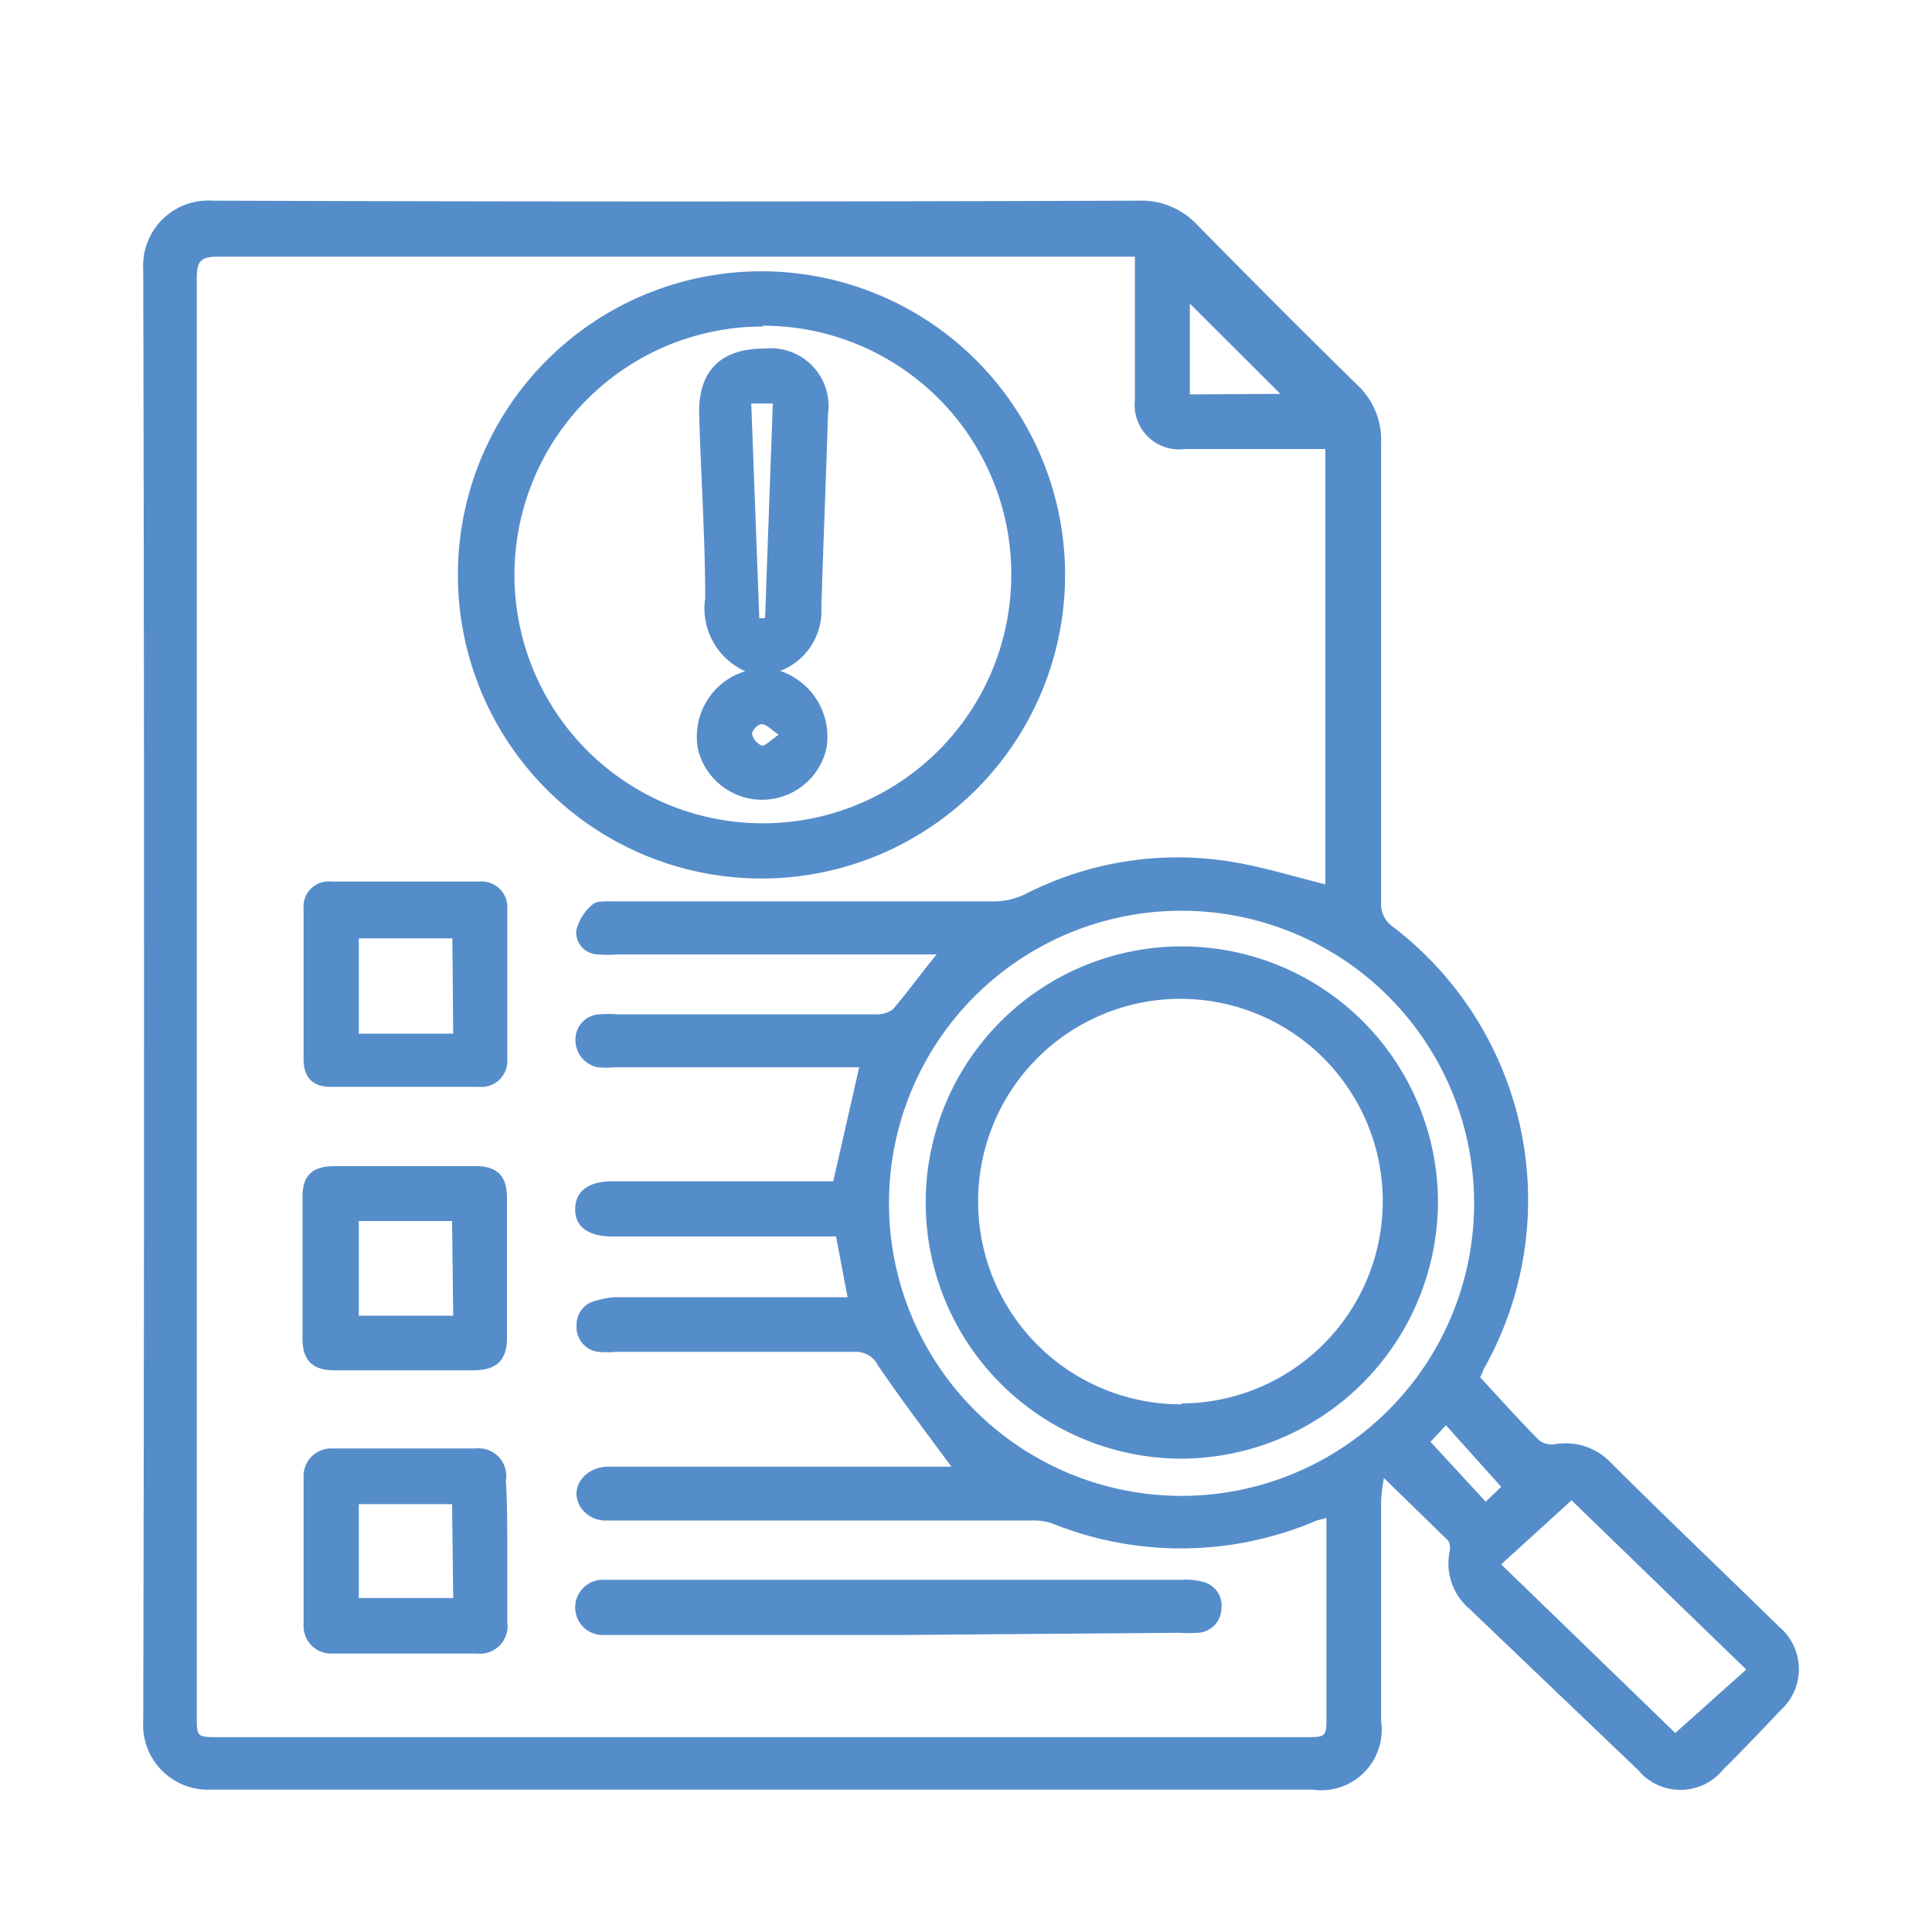 <svg xmlns="http://www.w3.org/2000/svg" id="Layer_1" data-name="Layer 1" viewBox="0 0 70 70"><defs><style>.cls-1{fill:#558dca;}</style></defs><path class="cls-1" d="M53.63,49.9c.75.82,1.42,1.56,2.13,2.28a.77.77,0,0,0,.56.15,2.26,2.26,0,0,1,2,.62c2,2,4.11,4,6.15,6a2,2,0,0,1,.06,3c-.69.73-1.39,1.46-2.1,2.17a2,2,0,0,1-3.09,0L53.25,58.3a2.16,2.16,0,0,1-.72-2.12.52.52,0,0,0-.07-.37l-2.32-2.26a7.23,7.23,0,0,0-.1.81v8a2.19,2.19,0,0,1-2.49,2.48q-19.93,0-39.88,0a2.35,2.35,0,0,1-2.48-2.51q.06-26.28,0-52.57a2.36,2.36,0,0,1,2.5-2.49q16.8.06,33.6,0a2.76,2.76,0,0,1,2.09.88c1.92,1.95,3.85,3.89,5.81,5.81a2.72,2.72,0,0,1,.85,2.1c0,5.54,0,11.08,0,16.62a1,1,0,0,0,.39.87,12.46,12.46,0,0,1,3.32,16.07C53.69,49.8,53.63,49.9,53.63,49.9ZM48.06,55l-.35.09a12.48,12.48,0,0,1-9.58.11,2.12,2.12,0,0,0-.76-.11H22A1.08,1.08,0,0,1,21,54.55c-.37-.68.22-1.42,1.06-1.41,4,0,7.93,0,11.9,0h.51c-.89-1.21-1.81-2.42-2.66-3.67a.88.88,0,0,0-.84-.49c-2.88,0-5.76,0-8.64,0a3.6,3.6,0,0,1-.66,0,.9.9,0,0,1-.78-.94.89.89,0,0,1,.73-.92A2.89,2.89,0,0,1,22.3,47h8.41l-.42-2.2H22.21c-.9,0-1.38-.35-1.37-1s.49-1,1.35-1h8l.94-4.13H22.26a3,3,0,0,1-.6,0,1,1,0,0,1-.81-1,.91.91,0,0,1,.87-.92,4.86,4.86,0,0,1,.66,0h9.31a1,1,0,0,0,.65-.17c.54-.62,1-1.28,1.6-2H22.42a5.1,5.1,0,0,1-.78,0,.8.8,0,0,1-.76-.87,1.77,1.77,0,0,1,.59-.94c.16-.14.5-.11.75-.11H36.06a2.68,2.68,0,0,0,1.08-.26,12.1,12.1,0,0,1,7.33-1.2c1.2.18,2.37.55,3.55.84V16.27h-.69c-1.47,0-2.94,0-4.41,0a1.61,1.61,0,0,1-1.8-1.78V9.3h-.71q-16.26,0-32.51,0c-.62,0-.77.16-.77.77q0,26.05,0,52.1c0,.77,0,.77.8.77H47.28c.78,0,.78,0,.78-.8V55ZM32.21,43.55A10.6,10.6,0,1,0,43,33,10.59,10.59,0,0,0,32.21,43.55ZM54.39,56.68l6.31,6.11,2.57-2.3-6.33-6.13Zm-8-42.41L43.11,11v3.29Zm8,39.6-2-2.23-.56.6,2,2.17Z"></path><path class="cls-1" d="M27.59,9.83a11,11,0,1,1-11,11A11,11,0,0,1,27.59,9.83Zm.05,2a9,9,0,1,0,9,9.05A9,9,0,0,0,27.64,11.8Z"></path><path class="cls-1" d="M32.52,59.24H21.89a1,1,0,0,1-1.05-1,1,1,0,0,1,1.07-1H42.8a2.46,2.46,0,0,1,.77.07.88.88,0,0,1,.68,1,.89.89,0,0,1-.86.85,5,5,0,0,1-.67,0Z"></path><path class="cls-1" d="M18.38,56.24c0,.84,0,1.69,0,2.53a1,1,0,0,1-1.11,1.14q-2.6,0-5.19,0A1,1,0,0,1,11,58.84q0-2.66,0-5.31A1,1,0,0,1,12,52.48c1.75,0,3.5,0,5.24,0a1,1,0,0,1,1.09,1.16C18.38,54.51,18.38,55.37,18.38,56.24Zm-2-1.74H13v3.4h3.42Z"></path><path class="cls-1" d="M14.7,49.65H12.1c-.75,0-1.13-.35-1.14-1.1,0-1.73,0-3.46,0-5.2,0-.76.36-1.09,1.13-1.1h5.14c.79,0,1.14.36,1.14,1.15q0,2.54,0,5.07c0,.81-.37,1.17-1.19,1.18Zm1.68-5.41H13v3.43h3.42Z"></path><path class="cls-1" d="M14.62,39.38H12c-.66,0-1-.33-1-1,0-1.81,0-3.63,0-5.44a.91.91,0,0,1,1-1c1.79,0,3.58,0,5.38,0a.93.93,0,0,1,1,1c0,1.82,0,3.63,0,5.44a.94.94,0,0,1-1,1ZM16.39,34H13v3.45h3.42Z"></path><path class="cls-1" d="M42.8,52.85a9.28,9.28,0,1,1,9.3-9.24A9.33,9.33,0,0,1,42.8,52.85Zm0-2a7.33,7.33,0,1,0-7.36-7.31A7.34,7.34,0,0,0,42.83,50.88Z"></path><path class="cls-1" d="M28.27,24.31a2.51,2.51,0,0,1,1.67,2.82,2.39,2.39,0,0,1-4.64.06A2.47,2.47,0,0,1,27,24.32a2.5,2.5,0,0,1-1.45-2.65c0-2.25-.16-4.5-.22-6.75,0-1.51.81-2.3,2.38-2.29A2.09,2.09,0,0,1,30,15c-.07,2.33-.17,4.66-.24,7A2.34,2.34,0,0,1,28.27,24.31Zm-1.05-9.69.29,7.78h.21L28,14.62Zm1,12c-.29-.19-.45-.38-.62-.38s-.37.26-.35.36a.59.59,0,0,0,.37.42C27.75,27,27.93,26.82,28.21,26.62Z"></path></svg>